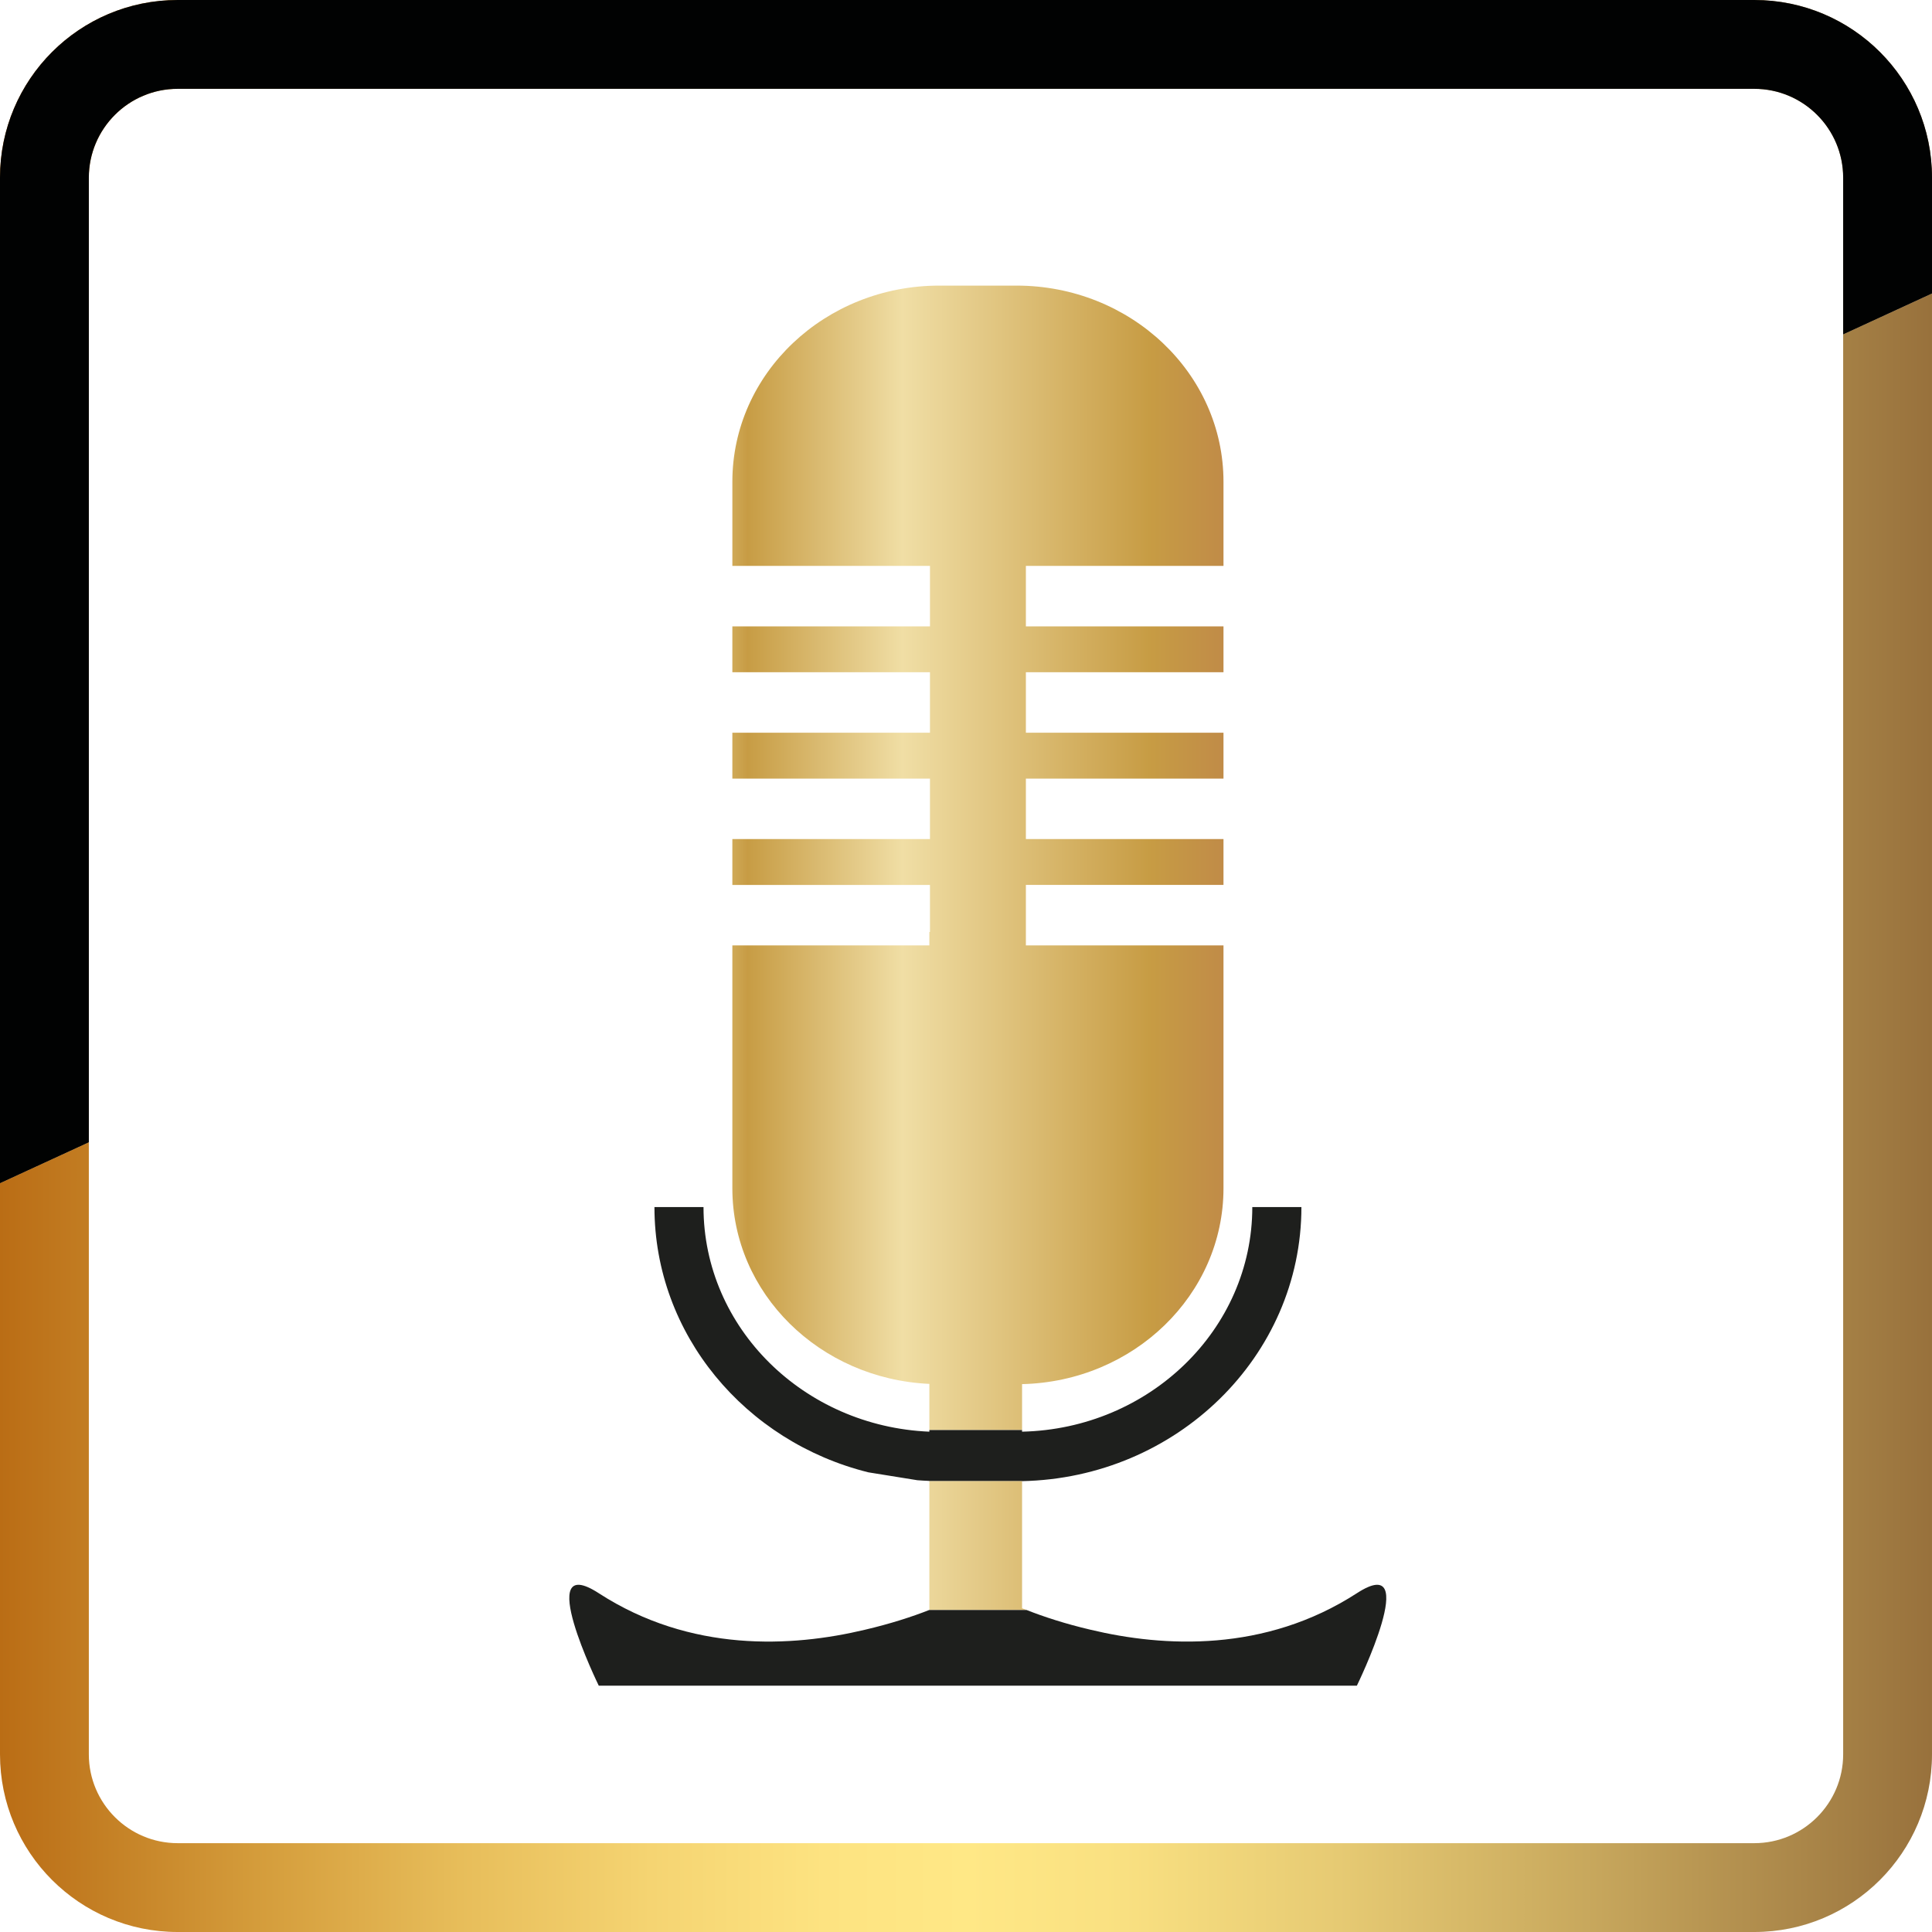 <?xml version="1.0" encoding="utf-8"?>
<!-- Generator: Adobe Illustrator 16.0.0, SVG Export Plug-In . SVG Version: 6.00 Build 0)  -->
<!DOCTYPE svg PUBLIC "-//W3C//DTD SVG 1.1//EN" "http://www.w3.org/Graphics/SVG/1.1/DTD/svg11.dtd">
<svg version="1.1" id="Слой_1" xmlns="http://www.w3.org/2000/svg" xmlns:xlink="http://www.w3.org/1999/xlink" x="0px" y="0px"
	 width="187.49px" height="187.49px" viewBox="0 0 187.49 187.49" enable-background="new 0 0 187.49 187.49" xml:space="preserve">
<g>
	<linearGradient id="SVGID_1_" gradientUnits="userSpaceOnUse" x1="0" y1="107.984" x2="187.49" y2="107.984">
		<stop  offset="0" style="stop-color:#BA6D15"/>
		<stop  offset="0.024" style="stop-color:#BE751C"/>
		<stop  offset="0.133" style="stop-color:#D49C3B"/>
		<stop  offset="0.238" style="stop-color:#E7BD5A"/>
		<stop  offset="0.337" style="stop-color:#F5D472"/>
		<stop  offset="0.427" style="stop-color:#FDE381"/>
		<stop  offset="0.5" style="stop-color:#FFE886"/>
		<stop  offset="0.582" style="stop-color:#F9E081"/>
		<stop  offset="0.693" style="stop-color:#E6CA73"/>
		<stop  offset="0.821" style="stop-color:#C8A85D"/>
		<stop  offset="0.96" style="stop-color:#A37E44"/>
		<stop  offset="1" style="stop-color:#98713C"/>
	</linearGradient>
	<path fill="url(#SVGID_1_)" d="M178.869,32.449v137.8c0,4.753-3.867,8.62-8.62,8.62H17.241c-4.753,0-8.62-3.867-8.62-8.62v-59.396
		L0,114.822v55.427c0,9.522,7.719,17.241,17.241,17.241h153.008c9.522,0,17.241-7.719,17.241-17.241V28.479L178.869,32.449z"/>
	<linearGradient id="SVGID_2_" gradientUnits="userSpaceOnUse" x1="0" y1="57.411" x2="187.49" y2="57.411">
		<stop  offset="0" style="stop-color:#BA6D15"/>
		<stop  offset="0.024" style="stop-color:#BE751C"/>
		<stop  offset="0.133" style="stop-color:#D49C3B"/>
		<stop  offset="0.238" style="stop-color:#E7BD5A"/>
		<stop  offset="0.337" style="stop-color:#F5D472"/>
		<stop  offset="0.427" style="stop-color:#FDE381"/>
		<stop  offset="0.5" style="stop-color:#FFE886"/>
		<stop  offset="0.582" style="stop-color:#F9E081"/>
		<stop  offset="0.693" style="stop-color:#E6CA73"/>
		<stop  offset="0.821" style="stop-color:#C8A85D"/>
		<stop  offset="0.96" style="stop-color:#A37E44"/>
		<stop  offset="1" style="stop-color:#98713C"/>
	</linearGradient>
	<path fill="url(#SVGID_2_)" d="M8.621,17.241c0-4.753,3.867-8.62,8.62-8.62h153.008c4.753,0,8.62,3.867,8.62,8.62v15.208
		l8.621-3.971V17.241C187.49,7.719,179.771,0,170.249,0H17.241C7.719,0,0,7.719,0,17.241v97.581l8.621-3.97V17.241z"/>
	<path fill="#010202" d="M8.621,17.241c0-4.753,3.867-8.62,8.62-8.62h153.008c4.753,0,8.62,3.867,8.62,8.62v15.208l8.621-3.971
		V17.241C187.49,7.719,179.771,0,170.249,0H17.241C7.719,0,0,7.719,0,17.241v97.581l8.621-3.97V17.241z"/>
</g>
<g>
	<linearGradient id="SVGID_3_" gradientUnits="userSpaceOnUse" x1="55.246" y1="83.247" x2="134.529" y2="83.247">
		<stop  offset="0" style="stop-color:#A45919"/>
		<stop  offset="0.126" style="stop-color:#F0DEA5"/>
		<stop  offset="0.218" style="stop-color:#C79C44"/>
		<stop  offset="0.408" style="stop-color:#F0DEA5"/>
		<stop  offset="0.71" style="stop-color:#C79C44"/>
		<stop  offset="1" style="stop-color:#B26750"/>
	</linearGradient>
	<path fill="url(#SVGID_3_)" d="M99.186,134.322c10.844-0.256,19.547-8.673,19.547-19.016V91.746H99.556v-5.868h19.177v-4.452
		H99.556V75.56h19.177v-4.454H99.556v-5.868h19.177v-4.451H99.556v-5.868h19.177v-8.161c0-10.529-9.008-19.041-20.088-19.041h-7.485
		c-11.096,0-20.089,8.511-20.089,19.041v8.161h19.178v5.868H71.07v4.451h19.178v5.868H71.07v4.454h19.178v5.867H71.07v4.452h19.178
		v4.568h-0.059v1.299H71.07v23.561c0,10.204,8.463,18.505,19.119,18.992v4.478h8.997V134.322z"/>
	<path fill="#1E1F1D" d="M126.295,117.138h-4.766c0,11.874-9.986,21.521-22.344,21.799v-0.16h-8.997v0.16
		c-12.176-0.51-21.916-10.065-21.916-21.799h-4.761c0,12.378,8.84,22.785,20.761,25.744l4.749,0.765
		c0.387,0.028,0.775,0.054,1.167,0.067v0.022h8.997C114.178,143.434,126.295,131.632,126.295,117.138z"/>
	<linearGradient id="SVGID_4_" gradientUnits="userSpaceOnUse" x1="55.244" y1="149.989" x2="134.532" y2="149.989">
		<stop  offset="0" style="stop-color:#A45919"/>
		<stop  offset="0.126" style="stop-color:#F0DEA5"/>
		<stop  offset="0.218" style="stop-color:#C79C44"/>
		<stop  offset="0.408" style="stop-color:#F0DEA5"/>
		<stop  offset="0.71" style="stop-color:#C79C44"/>
		<stop  offset="1" style="stop-color:#B26750"/>
	</linearGradient>
	<path fill="url(#SVGID_4_)" d="M99.186,156.072v-12.336h-8.997v12.5c-0.005,0.002-0.011,0.004-0.016,0.006h9.454
		C99.484,156.186,99.321,156.128,99.186,156.072z"/>
	<path fill="#1E1F1D" d="M58.107,154.613c-6.436-4.174,0,8.973,0,8.973h31.454h0.627h4.138h1.104h3.756h1.02h31.471
		c0,0,6.422-13.146,0-8.973c-8.93,5.774-18.74,5.24-25.832,3.547c-2.467-0.576-4.572-1.269-6.217-1.918h-9.454
		c-1.646,0.648-3.782,1.342-6.245,1.918C76.828,159.854,67.021,160.388,58.107,154.613z"/>
</g>
</svg>
